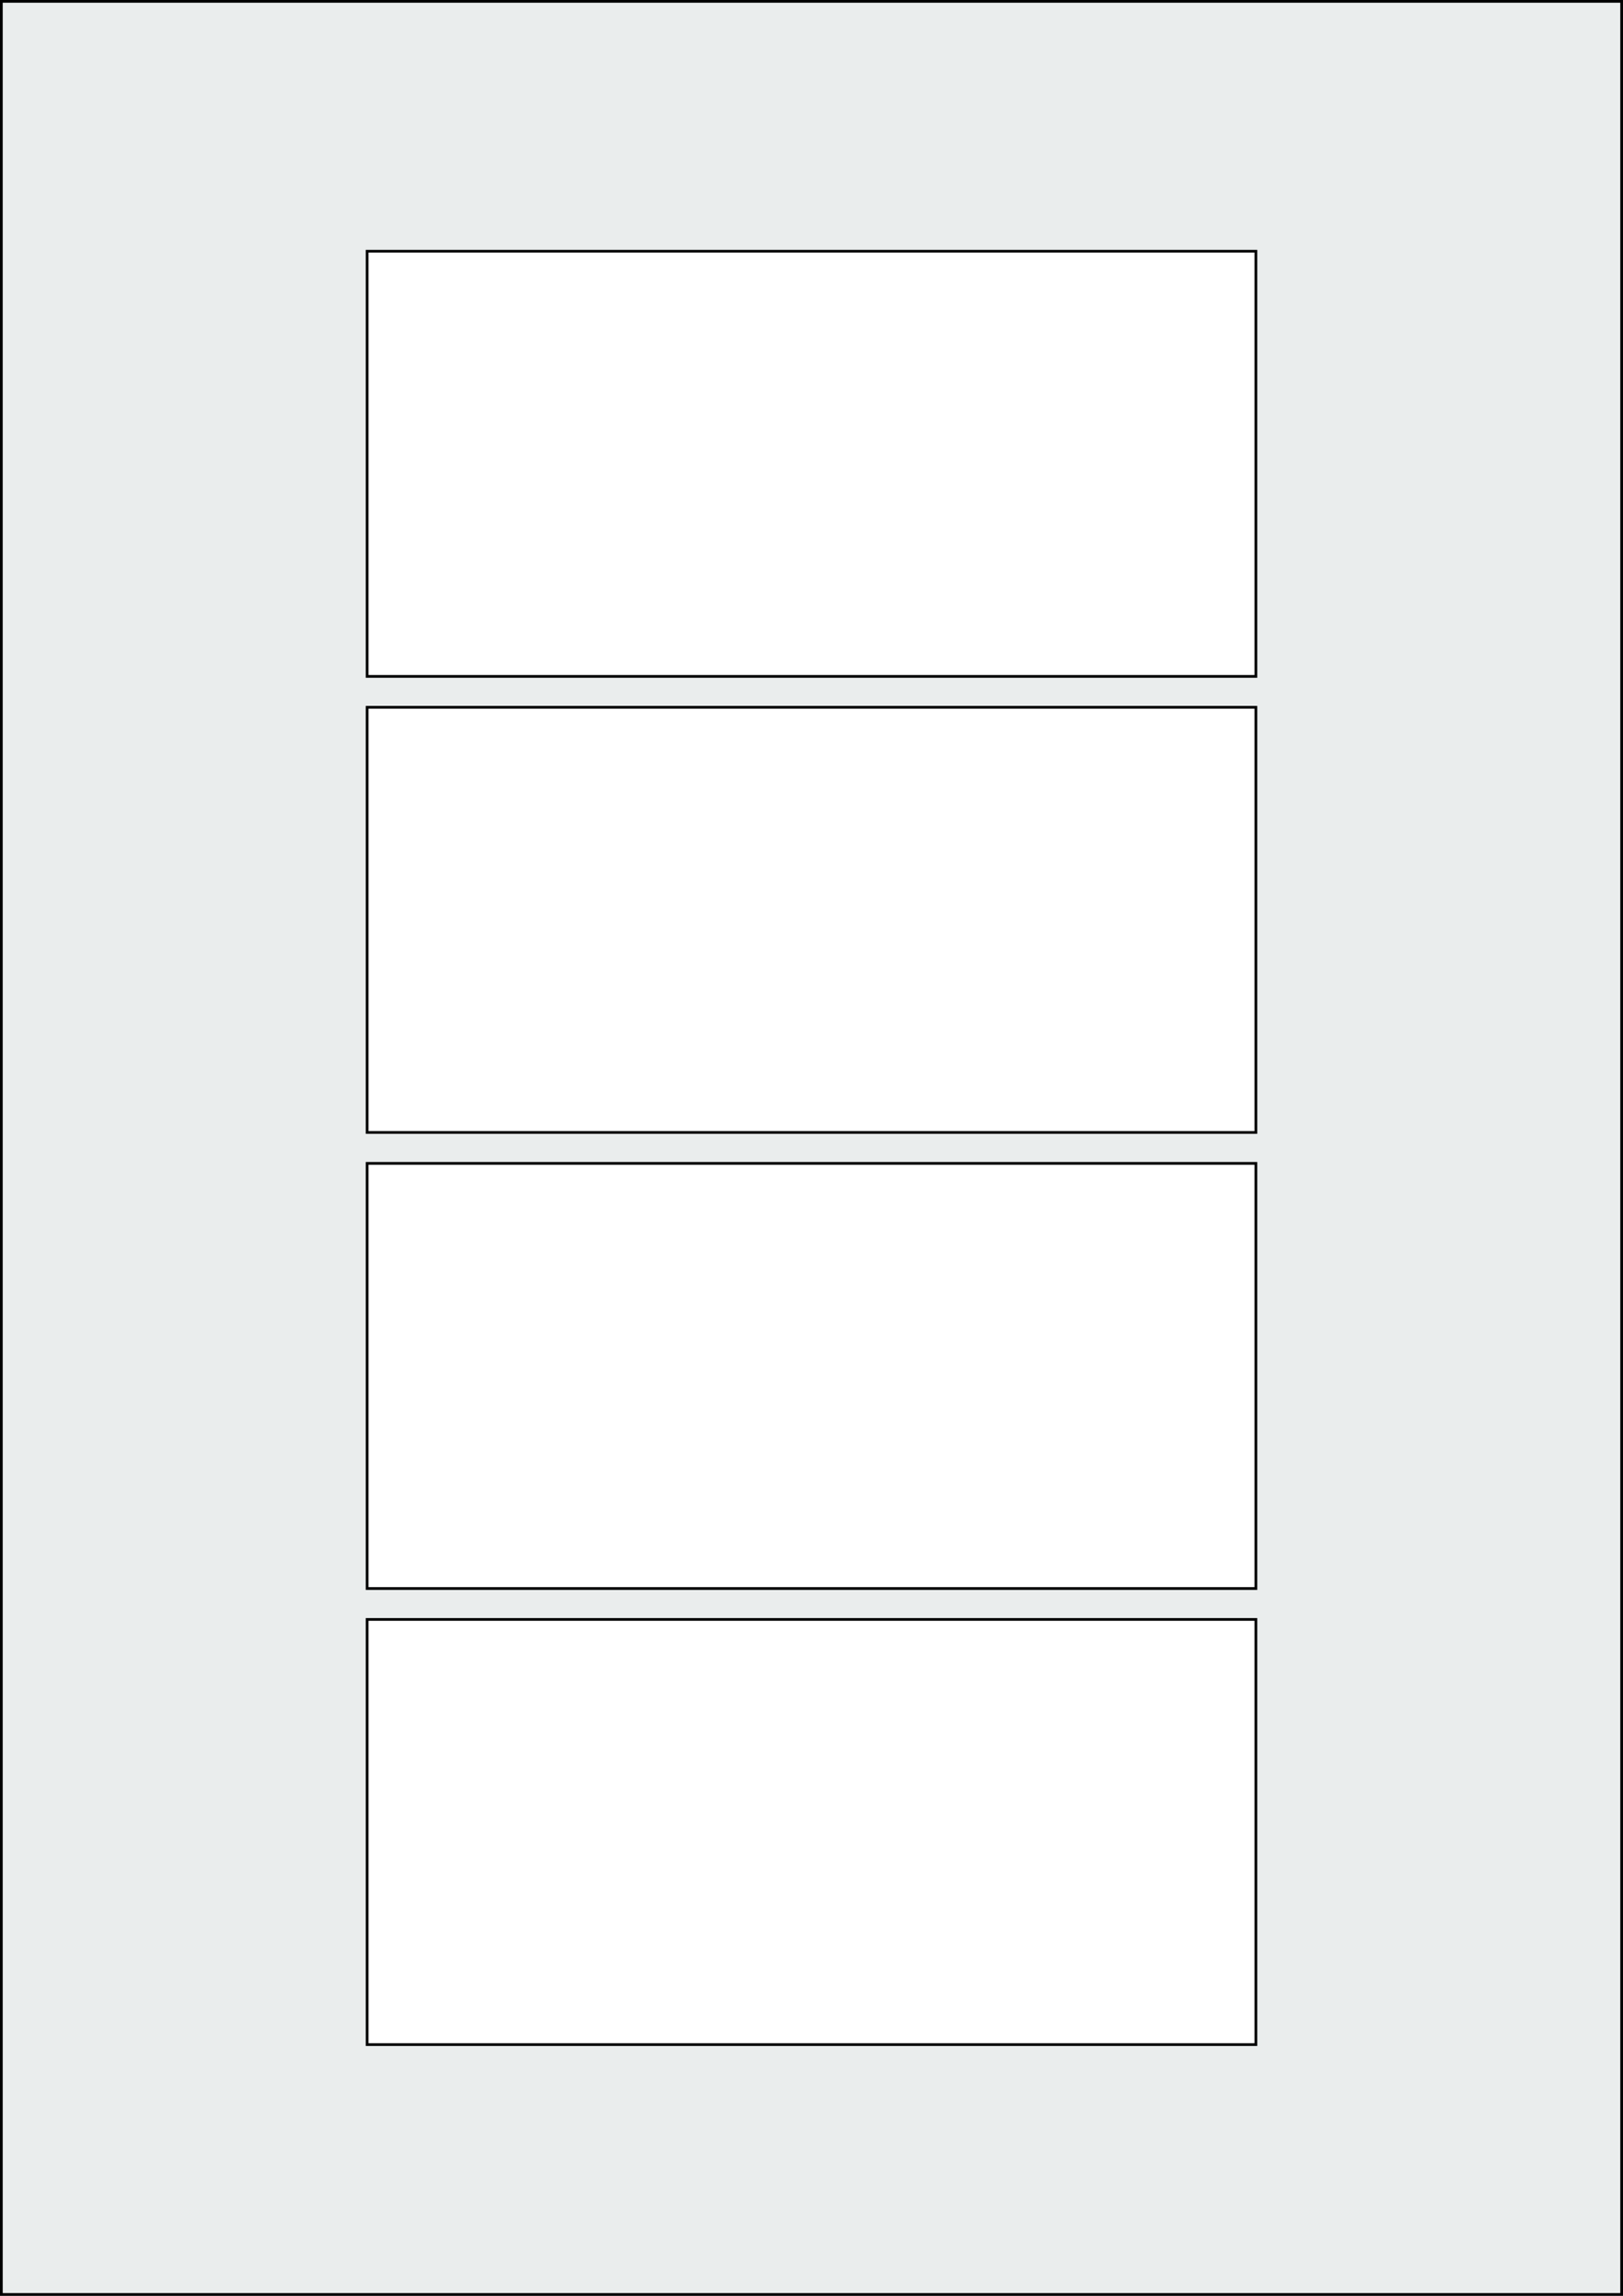 <svg xmlns="http://www.w3.org/2000/svg" width="595.276" height="841.89" viewBox="0 0 595.276 841.89"><rect x="0" y="0" width="595.276" height="841.89" fill="#808080" stroke="none"/><rect x="0" y="0" width="595.276" height="841.89" stroke="black" stroke-width="2" fill="#eaeded "/><rect x="134.646" y="593.859" width="325.984" height="155.906" rx="0" ry="0" stroke="black" stroke-width="1" fill="white"/><rect x="134.646" y="426.614" width="325.984" height="155.906" rx="0" ry="0" stroke="black" stroke-width="1" fill="white"/><rect x="134.646" y="259.37" width="325.984" height="155.906" rx="0" ry="0" stroke="black" stroke-width="1" fill="white"/><rect x="134.646" y="92.126" width="325.984" height="155.906" rx="0" ry="0" stroke="black" stroke-width="1" fill="white"/></svg>